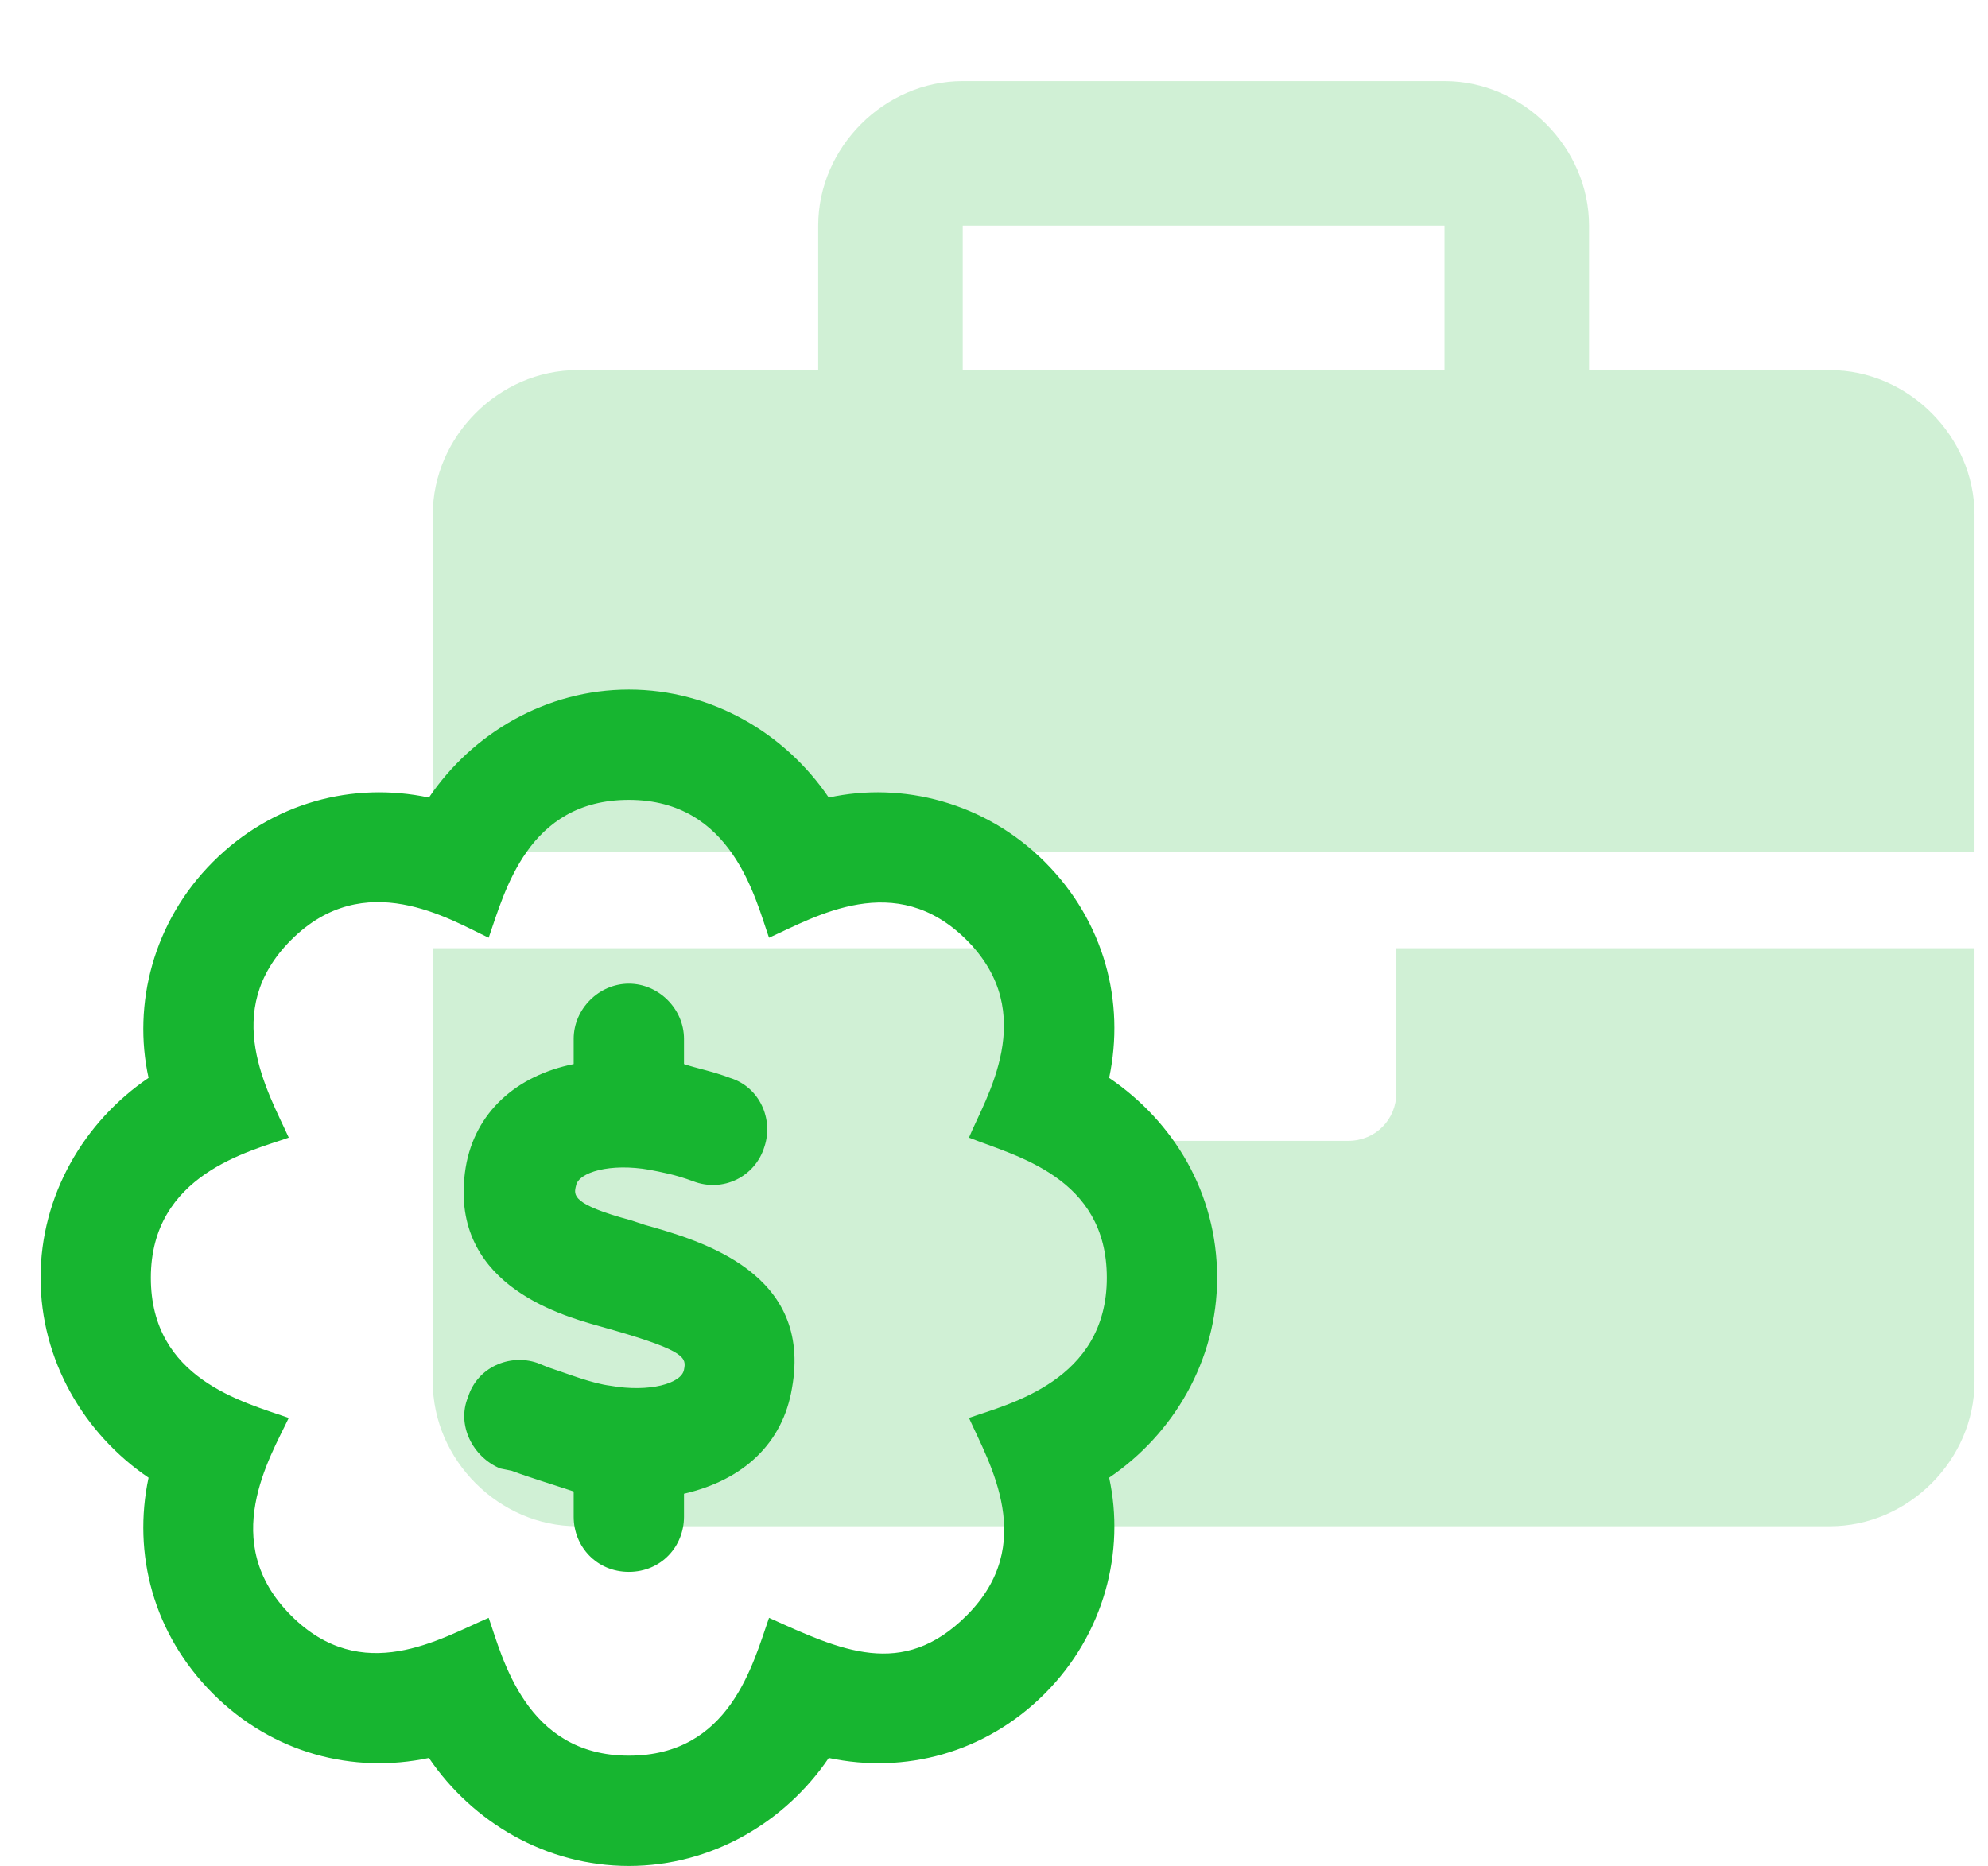 <svg width="49" height="46" viewBox="0 0 49 46" fill="none" xmlns="http://www.w3.org/2000/svg">
<path opacity="0.2" d="M34.417 26.938C34.417 27.605 33.897 28.125 33.229 28.125H26.104C25.436 28.125 24.917 27.605 24.917 26.938V23.375H10.667V34.062C10.667 35.992 12.3 37.625 14.229 37.625H45.104C47.034 37.625 48.667 35.992 48.667 34.062V23.375H34.417V26.938ZM45.104 9.125H39.167V5.562C39.167 3.633 37.534 2 35.604 2H23.729C21.799 2 20.167 3.633 20.167 5.562V9.125H14.229C12.3 9.125 10.667 10.758 10.667 12.688V21H48.667V12.688C48.667 10.758 47.034 9.125 45.104 9.125ZM35.604 9.125H23.729V5.562H35.604V9.125Z" fill="#17B530"/>
<path d="M30 31.5C30 29.404 28.924 27.648 27.338 26.572C27.734 24.703 27.224 22.721 25.752 21.248C24.279 19.775 22.24 19.266 20.427 19.662C19.351 18.076 17.539 17 15.5 17C13.461 17 11.648 18.076 10.572 19.662C8.703 19.266 6.72 19.775 5.248 21.248C3.775 22.721 3.265 24.76 3.662 26.572C2.076 27.648 1 29.461 1 31.5C1 33.539 2.076 35.352 3.662 36.428C3.265 38.297 3.775 40.279 5.248 41.752C6.72 43.225 8.703 43.734 10.572 43.338C11.648 44.924 13.461 46 15.5 46C17.539 46 19.351 44.924 20.427 43.338C22.297 43.734 24.279 43.225 25.752 41.752C27.224 40.279 27.734 38.24 27.338 36.428C28.924 35.352 30 33.539 30 31.5ZM23.883 34.955C24.392 36.088 25.582 38.07 23.826 39.826C22.24 41.412 20.711 40.676 18.955 39.883C18.558 41.016 17.992 43.281 15.5 43.281C12.951 43.281 12.384 40.846 12.045 39.883C10.855 40.393 8.929 41.582 7.174 39.826C5.361 38.014 6.664 35.918 7.117 34.955C5.984 34.559 3.718 33.992 3.718 31.5C3.718 28.951 6.154 28.385 7.117 28.045C6.607 26.912 5.418 24.93 7.174 23.174C8.986 21.361 11.082 22.664 12.045 23.117C12.441 21.984 13.008 19.719 15.5 19.719C18.049 19.719 18.615 22.154 18.955 23.117C20.088 22.607 22.07 21.418 23.826 23.174C25.638 24.986 24.279 27.082 23.883 28.045C25.015 28.498 27.281 29.008 27.281 31.5C27.281 34.049 24.845 34.615 23.883 34.955ZM19.521 34.219C19.295 35.578 18.332 36.484 16.859 36.824V37.391C16.859 38.127 16.293 38.75 15.5 38.75C14.707 38.75 14.14 38.127 14.14 37.391V36.768C13.631 36.598 13.064 36.428 12.611 36.258L12.328 36.201C11.648 35.918 11.252 35.125 11.535 34.445C11.761 33.709 12.554 33.369 13.234 33.596L13.517 33.709C14.027 33.879 14.593 34.105 15.047 34.162C16.009 34.332 16.802 34.105 16.859 33.766C16.916 33.482 16.916 33.312 15.16 32.803L14.763 32.69C13.744 32.406 11.025 31.613 11.478 28.781C11.705 27.422 12.724 26.516 14.14 26.232V25.609C14.14 24.873 14.763 24.25 15.5 24.25C16.236 24.25 16.859 24.873 16.859 25.609V26.232C17.199 26.346 17.539 26.402 17.992 26.572C18.728 26.799 19.068 27.592 18.841 28.271C18.615 29.008 17.822 29.404 17.086 29.121C16.633 28.951 16.293 28.895 16.009 28.838C15.047 28.668 14.254 28.895 14.197 29.234C14.14 29.461 14.084 29.688 15.556 30.084L15.896 30.197C17.312 30.594 20.031 31.387 19.521 34.219Z" fill="#17B530"/>
</svg>
